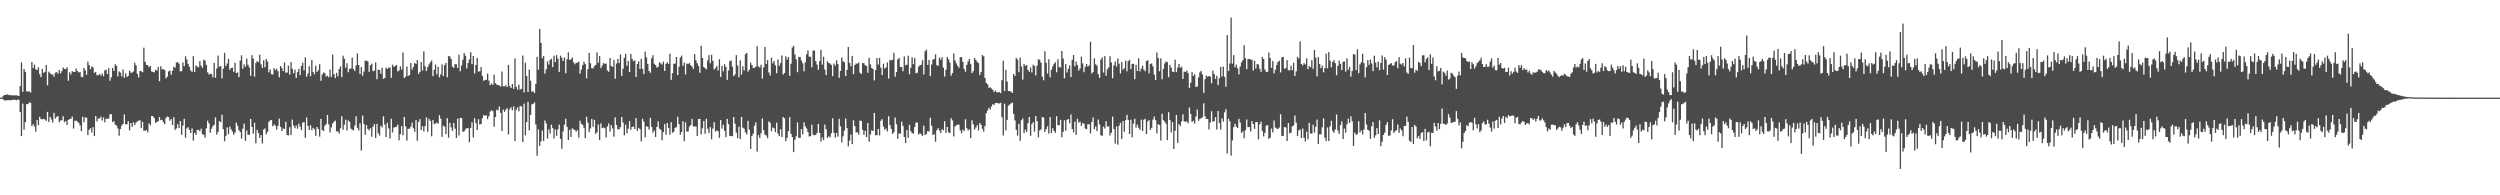 <?xml version="1.0" encoding="UTF-8"?>
<svg xmlns="http://www.w3.org/2000/svg" width="1920" height="150">
  <path d="M0 74.978h1v1.000H0zM1 74.994h1v1.000H1zM2 73.570h1v2.875H2zM3 72.911h1v4.208H3zM4 72.964h1v4.132H4zM5 72.395h1v4.633H5zM6 72.834h1v4.028H6zM7 73.138h1v3.951H7zM8 72.994h1v3.910H8zM9 73.292h1v3.508H9zM10 73.280h1v3.238H10zM11 73.237h1v3.415H11zM12 73.145h1v3.949H12zM13 73.420h1v3.004H13zM14 73.710h1v2.927H14zM15 66.152h1v19.929H15zM16 47.908h1v56.606H16zM17 70.497h1v9.093H17zM18 52.984h1v46.611H18zM19 55.216h1v38.597H19zM20 70.147h1v9.846H20zM21 70.256h1v9.725H21zM22 70.209h1v8.423H22zM23 71.076h1v7.869H23zM24 47.558h1v49.289H24zM25 52.173h1v43.160H25zM26 49.540h1v47.634H26zM27 53.162h1v47.992H27zM28 53.776h1v38.382H28zM29 51.694h1v44.452H29zM30 56.978h1v32.728H30zM31 59.236h1v32.320H31zM32 52.944h1v38.642H32zM33 55.899h1v35.371H33zM34 55.218h1v36.586H34zM35 49.933h1v42.903H35zM36 65.500h1v20.403H36zM37 55.043h1v38.650H37zM38 56.212h1v33.504H38zM39 57.151h1v34.604H39zM40 57.169h1v37.012H40zM41 58.935h1v27.739H41zM42 55.786h1v35.261H42zM43 55.422h1v34.466H43zM44 56.640h1v32.465H44zM45 53.767h1v40.099H45zM46 56.314h1v36.231H46zM47 54.673h1v37.708H47zM48 51.826h1v37.415H48zM49 52.924h1v40.990H49zM50 53.056h1v39.897H50zM51 51.643h1v44.236H51zM52 61.987h1v30.029H52zM53 55.436h1v36.077H53zM54 57.147h1v34.055H54zM55 54.630h1v34.877H55zM56 55.326h1v43.419H56zM57 55.175h1v37.673H57zM58 52.635h1v39.927H58zM59 54.641h1v38.820H59zM60 55.635h1v38.736H60zM61 55.299h1v40.995H61zM62 58.961h1v41.791H62zM63 59.289h1v30.350H63zM64 52.224h1v41.660H64zM65 54.002h1v36.149H65zM66 57.420h1v32.940H66zM67 47.329h1v56.460H67zM68 50.005h1v49.720H68zM69 53.095h1v45.365H69zM70 50.952h1v50.847H70zM71 51.798h1v45.864H71zM72 55.920h1v48.567H72zM73 55.232h1v33.890H73zM74 57.790h1v35.522H74zM75 57.680h1v33.269H75zM76 56.782h1v34.325H76zM77 58.040h1v31.536H77zM78 56.406h1v36.178H78zM79 58.578h1v31.656H79zM80 54.060h1v39.934H80zM81 53.545h1v37.774H81zM82 56.898h1v34.256H82zM83 52.315h1v38.747H83zM84 62.022h1v25.733H84zM85 59.341h1v28.380H85zM86 52.111h1v41.621H86zM87 54.532h1v38.496H87zM88 49.350h1v46.481H88zM89 50.496h1v45.908H89zM90 58.691h1v39.966H90zM91 54.851h1v49.319H91zM92 55.701h1v43.445H92zM93 58.631h1v37.845H93zM94 53.361h1v41.875H94zM95 59.689h1v28.234H95zM96 56.321h1v39.040H96zM97 59.085h1v36.461H97zM98 58.197h1v34.955H98zM99 54.199h1v45.997H99zM100 55.829h1v38.673H100zM101 55.681h1v41.774H101zM102 54.843h1v39.046H102zM103 48.179h1v47.923H103zM104 50.200h1v43.936H104zM105 56.696h1v36.526H105zM106 59.516h1v33.212H106zM107 54.442h1v37.852H107zM108 54.710h1v43.749H108zM109 55.437h1v38.177H109zM110 36.613h1v63.716H110zM111 47.481h1v52.939H111zM112 49.862h1v49.973H112zM113 50.145h1v51.477H113zM114 51.599h1v43.141H114zM115 50.678h1v45.567H115zM116 54.811h1v34.252H116zM117 55.270h1v34.026H117zM118 55.616h1v35.112H118zM119 53.585h1v40.671H119zM120 54.190h1v39.593H120zM121 51.362h1v41.638H121zM122 62.376h1v27.407H122zM123 50.909h1v41.357H123zM124 53.242h1v38.797H124zM125 53.137h1v40.719H125zM126 53.863h1v41.545H126zM127 60.159h1v30.353H127zM128 58.825h1v30.675H128zM129 54.816h1v35.140H129zM130 54.239h1v38.504H130zM131 57.436h1v33.994H131zM132 54.341h1v41.785H132zM133 51.176h1v38.848H133zM134 51.995h1v47.752H134zM135 48.012h1v50.578H135zM136 47.700h1v47.695H136zM137 48.906h1v49.491H137zM138 54.852h1v38.133H138zM139 54.642h1v48.888H139zM140 47.977h1v48.436H140zM141 50.765h1v40.539H141zM142 43.219h1v62.582H142zM143 45.705h1v52.887H143zM144 49.056h1v48.608H144zM145 51.338h1v48.439H145zM146 54.114h1v48.015H146zM147 55.212h1v43.407H147zM148 43.035h1v64.978H148zM149 55.224h1v46.788H149zM150 50.211h1v53.444H150zM151 51.183h1v48.643H151zM152 51.702h1v48.018H152zM153 46.906h1v53.957H153zM154 50.414h1v48.400H154zM155 52.083h1v51.073H155zM156 45.821h1v57.649H156zM157 46.562h1v59.165H157zM158 49.881h1v48.744H158zM159 55.549h1v37.144H159zM160 57.240h1v37.499H160zM161 56.610h1v45.381H161zM162 56.970h1v41.903H162zM163 59.413h1v37.457H163zM164 48.339h1v47.512H164zM165 59.693h1v30.545H165zM166 52.588h1v50.763H166zM167 42.680h1v58.645H167zM168 51.282h1v41.770H168zM169 50.699h1v43.185H169zM170 60.176h1v27.969H170zM171 52.732h1v46.446H171zM172 40.550h1v67.871H172zM173 50.769h1v53.564H173zM174 48.806h1v49.086H174zM175 45.172h1v57.956H175zM176 53.558h1v43.678H176zM177 52.202h1v47.072H177zM178 51.920h1v49.110H178zM179 55.128h1v48.273H179zM180 48.208h1v53.681H180zM181 56.046h1v38.187H181zM182 55.579h1v40.962H182zM183 59.213h1v40.827H183zM184 46.533h1v54.807H184zM185 42.512h1v63.901H185zM186 52.783h1v46.013H186zM187 49.471h1v45.414H187zM188 51.244h1v56.859H188zM189 45.017h1v55.229H189zM190 49.771h1v53.736H190zM191 51.833h1v51.699H191zM192 58.211h1v33.126H192zM193 42.325h1v55.167H193zM194 44.983h1v57.679H194zM195 58.937h1v35.355H195zM196 48.390h1v61.684H196zM197 46.905h1v52.831H197zM198 47.760h1v54.400H198zM199 41.985h1v63.954H199zM200 49.398h1v54.277H200zM201 52.179h1v57.941H201zM202 46.284h1v53.256H202zM203 51.679h1v46.928H203zM204 45.356h1v57.803H204zM205 47.264h1v53.969H205zM206 55.622h1v37.930H206zM207 53.404h1v39.105H207zM208 56.915h1v35.183H208zM209 57.259h1v39.697H209zM210 52.288h1v43.353H210zM211 53.897h1v42.653H211zM212 52.826h1v46.756H212zM213 54.711h1v41.898H213zM214 59.405h1v31.747H214zM215 50.728h1v46.650H215zM216 52.334h1v48.333H216zM217 54.617h1v43.968H217zM218 47.929h1v51.135H218zM219 55.833h1v37.648H219zM220 55.701h1v47.919H220zM221 50.394h1v53.611H221zM222 57.280h1v40.423H222zM223 47.621h1v56.048H223zM224 52.774h1v39.076H224zM225 56.192h1v40.190H225zM226 53.439h1v45.088H226zM227 59.837h1v36.629H227zM228 55.401h1v43.435H228zM229 52.873h1v42.123H229zM230 57.714h1v39.534H230zM231 50.592h1v49.363H231zM232 48.175h1v45.911H232zM233 54.068h1v39.856H233zM234 43.994h1v61.823H234zM235 58.929h1v31.396H235zM236 56.581h1v40.084H236zM237 50.849h1v49.002H237zM238 58.510h1v37.686H238zM239 46.107h1v53.951H239zM240 55.357h1v42.845H240zM241 57.070h1v42.190H241zM242 50.432h1v53.977H242zM243 55.281h1v42.236H243zM244 53.934h1v45.257H244zM245 49.284h1v55.692H245zM246 61.998h1v29.355H246zM247 57.182h1v42.659H247zM248 55.635h1v45.008H248zM249 56.181h1v40.380H249zM250 58.733h1v36.612H250zM251 58.100h1v30.210H251zM252 59.394h1v36.218H252zM253 53.433h1v48.263H253zM254 58.974h1v38.874H254zM255 41.923h1v52.910H255zM256 56.933h1v36.604H256zM257 59.960h1v32.684H257zM258 55.935h1v44.918H258zM259 58.555h1v42.519H259zM260 52.997h1v49.615H260zM261 51.018h1v47.459H261zM262 59.207h1v30.085H262zM263 42.749h1v56.894H263zM264 45.123h1v50.694H264zM265 52.069h1v39.829H265zM266 48.573h1v51.668H266zM267 55.465h1v37.027H267zM268 52.998h1v40.489H268zM269 52.596h1v46.235H269zM270 44.205h1v55.433H270zM271 53.007h1v47.151H271zM272 54.586h1v41.758H272zM273 50.266h1v39.003H273zM274 41.060h1v57.147H274zM275 49.933h1v50.267H275zM276 56.862h1v37.838H276zM277 51.508h1v64.096H277zM278 58.170h1v30.482H278zM279 54.942h1v40.189H279zM280 46.599h1v56.946H280zM281 46.626h1v49.466H281zM282 47.091h1v51.896H282zM283 55.197h1v44.902H283zM284 50.139h1v48.298H284zM285 48.878h1v56.134H285zM286 54.698h1v42.613H286zM287 54.238h1v41.085H287zM288 47.977h1v57.941H288zM289 60.863h1v34.243H289zM290 53.445h1v48.957H290zM291 53.759h1v50.353H291zM292 56.679h1v39.885H292zM293 52.078h1v45.828H293zM294 60.527h1v28.812H294zM295 59.853h1v35.786H295zM296 51.914h1v53.323H296zM297 53.002h1v41.328H297zM298 52.006h1v46.615H298zM299 51.917h1v54.530H299zM300 59.755h1v31.435H300zM301 49.655h1v52.029H301zM302 51.431h1v46.583H302zM303 50.700h1v46.984H303zM304 49.916h1v47.383H304zM305 54.816h1v40.898H305zM306 54.026h1v53.749H306zM307 50.941h1v52.115H307zM308 53.402h1v43.435H308zM309 40.363h1v63.486H309zM310 59.842h1v30.038H310zM311 58.948h1v38.106H311zM312 51.161h1v56.837H312zM313 58.373h1v40.513H313zM314 57.614h1v41.280H314zM315 48.434h1v48.908H315zM316 53.375h1v40.801H316zM317 51.391h1v47.140H317zM318 48.354h1v52.812H318zM319 49.156h1v43.037H319zM320 46.137h1v62.007H320zM321 56.801h1v36.912H321zM322 55.247h1v36.263H322zM323 47.604h1v52.251H323zM324 54.175h1v42.778H324zM325 39.434h1v61.507H325zM326 50.882h1v45.930H326zM327 54.576h1v35.598H327zM328 51.549h1v49.637H328zM329 49.478h1v41.743H329zM330 47.841h1v45.041H330zM331 46.527h1v58.201H331zM332 58.485h1v33.738H332zM333 53.586h1v41.752H333zM334 49.587h1v45.351H334zM335 57.085h1v36.993H335zM336 51.300h1v43.703H336zM337 59.387h1v29.031H337zM338 57.090h1v34.118H338zM339 49.383h1v55.719H339zM340 58.317h1v38.172H340zM341 49.953h1v47.326H341zM342 48.320h1v54.640H342zM343 59.387h1v31.345H343zM344 43.153h1v62.629H344zM345 43.324h1v51.047H345zM346 45.341h1v52.488H346zM347 51.119h1v49.436H347zM348 52.151h1v42.208H348zM349 49.223h1v49.580H349zM350 49.450h1v56.537H350zM351 52.188h1v39.012H351zM352 41.936h1v62.118H352zM353 54.701h1v35.809H353zM354 50.298h1v40.391H354zM355 45.853h1v55.433H355zM356 40.767h1v60.064H356zM357 42.823h1v56.431H357zM358 52.604h1v45.798H358zM359 48.323h1v50.146H359zM360 45.581h1v63.665H360zM361 40.036h1v58.218H361zM362 49.246h1v44.635H362zM363 43.022h1v62.479H363zM364 56.385h1v34.414H364zM365 49.934h1v44.609H365zM366 44.432h1v55.362H366zM367 55.070h1v36.464H367zM368 54.608h1v40.988H368zM369 51.566h1v43.663H369zM370 58.423h1v32.357H370zM371 62.072h1v26.313H371zM372 61.361h1v27.595H372zM373 61.322h1v27.198H373zM374 56.486h1v35.077H374zM375 61.927h1v27.375H375zM376 65.407h1v20.317H376zM377 64.101h1v20.555H377zM378 65.204h1v20.272H378zM379 57.329h1v40.004H379zM380 63.952h1v25.884H380zM381 64.916h1v19.340H381zM382 65.377h1v19.515H382zM383 65.576h1v16.222H383zM384 66.432h1v20.266H384zM385 54.958h1v45.581H385zM386 66.207h1v17.895H386zM387 66.308h1v19.604H387zM388 65.311h1v18.977H388zM389 66.884h1v16.189H389zM390 49.891h1v53.382H390zM391 66.129h1v17.880H391zM392 67.625h1v14.771H392zM393 64.493h1v20.173H393zM394 68.269h1v13.385H394zM395 44.874h1v63.516H395zM396 66.712h1v17.587H396zM397 68.794h1v13.654H397zM398 64.963h1v20.531H398zM399 68.737h1v12.638H399zM400 68.208h1v13.481H400zM401 42.673h1v66.411H401zM402 71.062h1v8.557H402zM403 48.139h1v55.800H403zM404 58.339h1v35.444H404zM405 70.717h1v7.525H405zM406 53.416h1v46.753H406zM407 62.074h1v26.178H407zM408 70.379h1v9.782H408zM409 70.133h1v9.640H409zM410 71.329h1v7.249H410zM411 64.476h1v31.104H411zM412 43.621h1v76.035H412zM413 53.483h1v45.957H413zM414 22.254h1v89.795H414zM415 32.989h1v75.531H415zM416 44.727h1v55.575H416zM417 43.011h1v65.178H417zM418 56.529h1v36.015H418zM419 53.254h1v41.505H419zM420 47.035h1v59.333H420zM421 49.559h1v49.809H421zM422 45.925h1v56.706H422zM423 45.124h1v50.601H423zM424 51.505h1v46.873H424zM425 42.822h1v63.499H425zM426 47.620h1v51.862H426zM427 42.315h1v61.967H427zM428 45.037h1v54.347H428zM429 55.243h1v40.429H429zM430 42.686h1v63.896H430zM431 44.324h1v70.007H431zM432 46.812h1v54.078H432zM433 44.114h1v51.630H433zM434 56.240h1v34.954H434zM435 45.441h1v51.968H435zM436 40.189h1v67.390H436zM437 46.028h1v53.677H437zM438 45.579h1v59.695H438zM439 44.195h1v54.298H439zM440 47.843h1v51.506H440zM441 49.380h1v50.489H441zM442 48.223h1v52.884H442zM443 48.198h1v51.816H443zM444 47.326h1v58.330H444zM445 56.563h1v36.045H445zM446 53.352h1v41.783H446zM447 50.024h1v45.807H447zM448 47.435h1v50.738H448zM449 49.055h1v57.086H449zM450 60.160h1v29.524H450zM451 53.153h1v40.985H451zM452 40.609h1v60.859H452zM453 48.580h1v50.036H453zM454 52.415h1v38.933H454zM455 52.541h1v44.867H455zM456 50.800h1v41.263H456zM457 49.891h1v52.979H457zM458 40.208h1v61.396H458zM459 48.168h1v47.423H459zM460 43.062h1v64.469H460zM461 52.260h1v42.505H461zM462 50.380h1v47.988H462zM463 48.445h1v49.512H463zM464 49.011h1v49.498H464zM465 48.885h1v56.708H465zM466 54.113h1v43.016H466zM467 55.141h1v39.656H467zM468 44.566h1v56.504H468zM469 50.608h1v45.518H469zM470 51.412h1v47.294H470zM471 45.991h1v58.990H471zM472 60.477h1v29.697H472zM473 48.779h1v47.154H473zM474 45.238h1v54.034H474zM475 48.507h1v50.786H475zM476 41.851h1v55.698H476zM477 58.266h1v31.568H477zM478 52.770h1v41.331H478zM479 44.316h1v59.654H479zM480 41.341h1v54.344H480zM481 50.488h1v51.801H481zM482 46.770h1v52.103H482zM483 55.308h1v37.656H483zM484 41.373h1v58.269H484zM485 45.228h1v52.269H485zM486 47.108h1v50.031H486zM487 46.270h1v52.846H487zM488 59.192h1v31.473H488zM489 49.097h1v51.396H489zM490 47.096h1v51.106H490zM491 52.946h1v46.275H491zM492 45.186h1v63.478H492zM493 52.852h1v38.334H493zM494 56.932h1v36.518H494zM495 39.668h1v65.837H495zM496 44.145h1v52.829H496zM497 49.116h1v48.258H497zM498 54.516h1v44.955H498zM499 55.929h1v34.603H499zM500 44.677h1v52.804H500zM501 42.388h1v59.470H501zM502 48.964h1v51.355H502zM503 49.998h1v55.231H503zM504 51.956h1v45.512H504zM505 51.252h1v41.987H505zM506 47.878h1v50.921H506zM507 48.664h1v51.062H507zM508 49.538h1v58.172H508zM509 47.249h1v54.195H509zM510 54.543h1v40.759H510zM511 49.053h1v54.379H511zM512 47.835h1v46.686H512zM513 49.056h1v49.212H513zM514 41.283h1v62.251H514zM515 61.310h1v32.595H515zM516 56.195h1v45.790H516zM517 48.953h1v52.161H517zM518 48.826h1v49.372H518zM519 43.759h1v53.810H519zM520 57.624h1v32.108H520zM521 51.310h1v44.098H521zM522 44.134h1v59.271H522zM523 42.651h1v58.797H523zM524 50.558h1v42.596H524zM525 48.140h1v60.307H525zM526 57.167h1v36.847H526zM527 48.800h1v52.265H527zM528 49.246h1v51.715H528zM529 48.400h1v48.842H529zM530 50.100h1v45.891H530zM531 51.083h1v40.218H531zM532 52.962h1v44.041H532zM533 41.536h1v55.651H533zM534 46.308h1v50.840H534zM535 48.589h1v55.855H535zM536 50.706h1v40.725H536zM537 55.858h1v35.414H537zM538 35.185h1v68.045H538zM539 44.560h1v54.024H539zM540 51.474h1v41.557H540zM541 52.327h1v50.357H541zM542 53.296h1v37.956H542zM543 46.339h1v52.525H543zM544 42.355h1v59.847H544zM545 48.608h1v48.970H545zM546 42.030h1v64.977H546zM547 46.691h1v52.087H547zM548 53.333h1v40.511H548zM549 52.317h1v48.677H549zM550 50.613h1v49.544H550zM551 54.157h1v46.682H551zM552 45.585h1v60.298H552zM553 59.111h1v33.105H553zM554 50.547h1v48.228H554zM555 54.780h1v41.053H555zM556 49.324h1v51.158H556zM557 51.389h1v53.989H557zM558 61.325h1v29.943H558zM559 54.120h1v41.216H559zM560 47.000h1v57.330H560zM561 46.434h1v58.007H561zM562 51.133h1v53.504H562zM563 58.438h1v31.485H563zM564 57.076h1v37.895H564zM565 42.349h1v59.539H565zM566 50.267h1v55.826H566zM567 59.345h1v37.938H567zM568 46.377h1v60.447H568zM569 57.193h1v32.650H569zM570 50.913h1v47.135H570zM571 54.036h1v44.787H571zM572 41.635h1v59.934H572zM573 40.598h1v62.627H573zM574 55.029h1v37.820H574zM575 53.502h1v46.108H575zM576 48.125h1v66.252H576zM577 49.968h1v54.488H577zM578 52.187h1v50.462H578zM579 52.154h1v44.340H579zM580 51.071h1v42.911H580zM581 35.538h1v80.902H581zM582 50.918h1v52.887H582zM583 51.837h1v54.081H583zM584 49.729h1v52.632H584zM585 60.378h1v30.586H585zM586 51.769h1v48.196H586zM587 36.059h1v67.342H587zM588 49.191h1v54.838H588zM589 46.228h1v59.903H589zM590 55.599h1v37.637H590zM591 57.953h1v36.370H591zM592 44.250h1v56.557H592zM593 48.659h1v49.215H593zM594 46.860h1v51.607H594zM595 50.192h1v51.219H595zM596 56.225h1v37.965H596zM597 45.629h1v56.927H597zM598 50.603h1v53.884H598zM599 48.476h1v50.747H599zM600 42.574h1v62.652H600zM601 57.242h1v32.656H601zM602 56.042h1v34.787H602zM603 43.249h1v65.157H603zM604 45.706h1v60.142H604zM605 43.830h1v57.024H605zM606 58.266h1v31.702H606zM607 48.925h1v53.854H607zM608 36.437h1v68.904H608zM609 35.116h1v81.712H609zM610 41.869h1v65.426H610zM611 45.605h1v59.112H611zM612 55.468h1v38.524H612zM613 43.748h1v62.086H613zM614 43.796h1v62.191H614zM615 46.440h1v52.622H615zM616 48.625h1v54.650H616zM617 54.777h1v39.149H617zM618 47.846h1v49.248H618zM619 41.658h1v56.979H619zM620 38.727h1v62.659H620zM621 43.570h1v61.220H621zM622 43.504h1v61.090H622zM623 51.771h1v43.917H623zM624 38.772h1v64.694H624zM625 38.925h1v65.039H625zM626 46.933h1v56.708H626zM627 49.535h1v52.601H627zM628 53.496h1v41.690H628zM629 46.938h1v55.081H629zM630 38.243h1v70.397H630zM631 49.647h1v55.948H631zM632 43.510h1v64.088H632zM633 53.458h1v42.229H633zM634 57.653h1v41.608H634zM635 47.038h1v58.916H635zM636 48.381h1v56.305H636zM637 48.853h1v56.629H637zM638 49.873h1v52.474H638zM639 58.462h1v32.370H639zM640 48.788h1v53.168H640zM641 50.395h1v55.213H641zM642 46.212h1v55.986H642zM643 49.128h1v55.823H643zM644 59.741h1v31.555H644zM645 54.414h1v42.613H645zM646 44.116h1v65.334H646zM647 47.088h1v57.590H647zM648 47.882h1v52.405H648zM649 58.423h1v32.595H649zM650 53.685h1v44.735H650zM651 36.051h1v76.312H651zM652 48.267h1v59.705H652zM653 50.882h1v52.455H653zM654 42.883h1v67.756H654zM655 56.929h1v35.470H655zM656 49.962h1v46.848H656zM657 48.783h1v52.893H657zM658 48.921h1v52.718H658zM659 48.039h1v55.397H659zM660 55.804h1v36.793H660zM661 56.825h1v36.030H661zM662 48.433h1v51.281H662zM663 48.652h1v54.993H663zM664 50.137h1v50.383H664zM665 50.659h1v54.676H665zM666 55.844h1v38.624H666zM667 44.377h1v64.483H667zM668 49.447h1v53.760H668zM669 52.164h1v47.942H669zM670 53.022h1v47.662H670zM671 61.748h1v24.978H671zM672 53.759h1v50.187H672zM673 44.597h1v59.175H673zM674 49.606h1v49.431H674zM675 44.420h1v59.585H675zM676 51.949h1v40.848H676zM677 57.665h1v33.808H677zM678 48.896h1v48.285H678zM679 52.632h1v47.079H679zM680 51.797h1v46.973H680zM681 47.985h1v52.984H681zM682 60.371h1v28.852H682zM683 46.032h1v49.973H683zM684 46.415h1v52.521H684zM685 45.868h1v56.983H685zM686 40.487h1v61.102H686zM687 58.872h1v31.402H687zM688 55.297h1v40.112H688zM689 45.631h1v61.084H689zM690 44.469h1v57.955H690zM691 51.526h1v51.210H691zM692 51.465h1v41.984H692zM693 54.704h1v41.937H693zM694 43.263h1v61.931H694zM695 50.196h1v59.710H695zM696 49.682h1v50.276H696zM697 42.770h1v63.137H697zM698 57.060h1v38.778H698zM699 52.013h1v48.748H699zM700 43.975h1v58.278H700zM701 49.259h1v53.370H701zM702 44.618h1v52.860H702zM703 56.272h1v37.899H703zM704 55.883h1v38.287H704zM705 51.206h1v52.044H705zM706 50.160h1v52.199H706zM707 49.759h1v53.387H707zM708 46.209h1v58.301H708zM709 57.176h1v39.345H709zM710 39.384h1v64.302H710zM711 38.110h1v64.815H711zM712 49.876h1v50.824H712zM713 46.036h1v54.991H713zM714 58.468h1v31.933H714zM715 49.604h1v46.952H715zM716 45.730h1v58.023H716zM717 45.370h1v57.661H717zM718 41.712h1v67.142H718zM719 50.058h1v49.960H719zM720 50.611h1v47.807H720zM721 44.171h1v56.084H721zM722 45.811h1v56.379H722zM723 43.915h1v55.294H723zM724 51.901h1v48.197H724zM725 58.843h1v34.229H725zM726 53.541h1v48.451H726zM727 43.689h1v53.818H727zM728 45.501h1v56.197H728zM729 48.046h1v54.126H729zM730 58.121h1v32.634H730zM731 56.138h1v36.401H731zM732 40.990h1v63.807H732zM733 46.452h1v50.696H733zM734 48.648h1v47.532H734zM735 50.595h1v45.021H735zM736 52.125h1v43.636H736zM737 43.939h1v56.226H737zM738 43.868h1v58.466H738zM739 47.445h1v52.117H739zM740 52.938h1v47.770H740zM741 55.074h1v36.505H741zM742 49.830h1v48.586H742zM743 47.193h1v53.020H743zM744 45.297h1v54.046H744zM745 49.061h1v57.035H745zM746 56.111h1v36.297H746zM747 54.661h1v40.793H747zM748 44.613h1v54.936H748zM749 46.014h1v51.915H749zM750 47.505h1v48.648H750zM751 48.471h1v51.703H751zM752 57.545h1v36.912H752zM753 55.344h1v40.468H753zM754 42.292h1v56.646H754zM755 43.245h1v57.748H755zM756 59.855h1v36.993H756zM757 63.690h1v23.214H757zM758 64.788h1v19.980H758zM759 67.407h1v15.406H759zM760 67.055h1v17.046H760zM761 67.960h1v13.824H761zM762 69.015h1v10.948H762zM763 70.695h1v9.906H763zM764 69.525h1v9.560H764zM765 70.822h1v8.184H765zM766 70.988h1v8.297H766zM767 70.687h1v8.761H767zM768 71.575h1v7.421H768zM769 61.585h1v28.429H769zM770 46.703h1v57.400H770zM771 69.934h1v9.743H771zM772 53.670h1v46.440H772zM773 62.633h1v29.413H773zM774 69.952h1v11.183H774zM775 70.004h1v10.214H775zM776 70.328h1v9.153H776zM777 71.346h1v7.474H777zM778 56.839h1v30.662H778zM779 58.384h1v34.083H779zM780 44.484h1v55.210H780zM781 45.762h1v58.400H781zM782 55.445h1v39.750H782zM783 44.200h1v63.985H783zM784 50.977h1v41.410H784zM785 61.114h1v29.891H785zM786 49.114h1v53.182H786zM787 50.699h1v48.877H787zM788 49.907h1v51.431H788zM789 53.680h1v40.990H789zM790 55.152h1v34.714H790zM791 51.777h1v52.525H791zM792 55.635h1v39.716H792zM793 49.691h1v44.069H793zM794 50.714h1v50.356H794zM795 57.950h1v31.214H795zM796 50.345h1v42.756H796zM797 45.528h1v59.920H797zM798 45.885h1v54.385H798zM799 48.154h1v51.191H799zM800 58.942h1v30.959H800zM801 61.657h1v28.648H801zM802 39.269h1v62.083H802zM803 48.215h1v51.007H803zM804 56.585h1v40.448H804zM805 45.499h1v57.089H805zM806 59.329h1v30.560H806zM807 53.603h1v48.662H807zM808 51.011h1v47.501H808zM809 49.034h1v51.522H809zM810 47.853h1v54.211H810zM811 55.482h1v33.782H811zM812 45.517h1v50.590H812zM813 51.480h1v44.727H813zM814 51.849h1v40.136H814zM815 39.185h1v66.246H815zM816 44.935h1v56.278H816zM817 60.164h1v32.222H817zM818 49.154h1v51.139H818zM819 55.662h1v36.374H819zM820 52.845h1v38.567H820zM821 50.155h1v44.518H821zM822 59.279h1v28.653H822zM823 45.879h1v53.220H823zM824 42.257h1v59.356H824zM825 50.965h1v42.469H825zM826 47.220h1v56.327H826zM827 50.034h1v41.220H827zM828 54.238h1v39.956H828zM829 52.511h1v40.923H829zM830 43.480h1v53.248H830zM831 48.644h1v46.027H831zM832 55.457h1v39.476H832zM833 51.296h1v47.420H833zM834 49.197h1v50.075H834zM835 51.150h1v44.317H835zM836 50.247h1v45.245H836zM837 32.108h1v70.349H837zM838 56.494h1v37.253H838zM839 55.234h1v34.991H839zM840 44.821h1v54.423H840zM841 49.424h1v47.716H841zM842 50.377h1v50.347H842zM843 56.975h1v34.850H843zM844 59.852h1v35.673H844zM845 45.726h1v58.139H845zM846 44.064h1v60.254H846zM847 55.744h1v41.483H847zM848 43.106h1v55.600H848zM849 58.139h1v34.994H849zM850 53.162h1v44.062H850zM851 51.738h1v45.254H851zM852 43.193h1v60.862H852zM853 47.914h1v54.061H853zM854 60.057h1v29.481H854zM855 50.163h1v48.884H855zM856 47.222h1v63.066H856zM857 51.069h1v46.078H857zM858 44.956h1v66.095H858zM859 48.913h1v47.662H859zM860 56.444h1v37.932H860zM861 47.650h1v59.179H861zM862 53.552h1v39.492H862zM863 52.342h1v48.783H863zM864 46.527h1v45.850H864zM865 54.759h1v33.458H865zM866 47.022h1v45.079H866zM867 45.945h1v56.969H867zM868 53.054h1v38.935H868zM869 49.037h1v56.426H869zM870 49.024h1v45.940H870zM871 60.848h1v30.371H871zM872 49.774h1v48.331H872zM873 54.538h1v41.176H873zM874 44.800h1v53.331H874zM875 54.767h1v45.026H875zM876 52.655h1v39.195H876zM877 50.367h1v50.291H877zM878 53.504h1v38.502H878zM879 54.739h1v36.428H879zM880 46.845h1v56.186H880zM881 46.231h1v47.072H881zM882 56.294h1v35.956H882zM883 49.223h1v50.633H883zM884 48.714h1v49.489H884zM885 50.961h1v40.891H885zM886 57.257h1v32.260H886zM887 61.485h1v30.805H887zM888 40.218h1v62.248H888zM889 44.497h1v50.843H889zM890 54.798h1v41.273H890zM891 44.797h1v63.115H891zM892 60.880h1v26.455H892zM893 52.885h1v39.354H893zM894 48.691h1v44.808H894zM895 47.149h1v47.944H895zM896 47.739h1v59.892H896zM897 59.267h1v26.853H897zM898 49.810h1v42.369H898zM899 52.039h1v49.646H899zM900 55.062h1v38.742H900zM901 55.364h1v59.092H901zM902 45.825h1v54.591H902zM903 55.418h1v32.874H903zM904 51.850h1v57.853H904zM905 49.226h1v46.076H905zM906 52.033h1v44.786H906zM907 51.273h1v41.929H907zM908 60.621h1v27.211H908zM909 55.020h1v38.161H909zM910 55.213h1v38.407H910zM911 54.208h1v38.931H911zM912 56.231h1v38.479H912zM913 67.505h1v15.059H913zM914 63.607h1v23.949H914zM915 55.341h1v38.330H915zM916 58.362h1v34.437H916zM917 56.931h1v37.987H917zM918 66.839h1v22.641H918zM919 66.372h1v17.782H919zM920 59.459h1v33.349H920zM921 55.609h1v35.719H921zM922 54.421h1v36.391H922zM923 57.187h1v32.926H923zM924 71.306h1v8.064H924zM925 60.833h1v28.511H925zM926 58.026h1v33.415H926zM927 58.915h1v32.388H927zM928 58.302h1v41.156H928zM929 58.825h1v35.343H929zM930 64.003h1v21.434H930zM931 54.274h1v39.209H931zM932 56.905h1v36.252H932zM933 60.689h1v29.290H933zM934 58.164h1v41.299H934zM935 65.375h1v19.857H935zM936 59.991h1v34.487H936zM937 51.414h1v48.133H937zM938 58.799h1v32.099H938zM939 51.189h1v42.161H939zM940 58.970h1v27.338H940zM941 66.622h1v17.231H941zM942 26.921h1v91.010H942zM943 54.567h1v36.614H943zM944 48.781h1v44.404H944zM945 13.467h1v106.088H945zM946 48.922h1v58.921H946zM947 42.335h1v55.298H947zM948 51.623h1v43.428H948zM949 49.688h1v47.572H949zM950 52.542h1v45.800H950zM951 57.199h1v34.035H951zM952 51.061h1v43.071H952zM953 47.874h1v54.190H953zM954 46.211h1v54.672H954zM955 34.779h1v71.337H955zM956 44.707h1v55.280H956zM957 53.180h1v38.590H957zM958 45.391h1v52.283H958zM959 45.269h1v52.241H959zM960 45.658h1v55.384H960zM961 45.929h1v47.117H961zM962 54.143h1v41.091H962zM963 46.665h1v52.316H963zM964 52.632h1v41.053H964zM965 49.220h1v44.538H965zM966 49.550h1v57.421H966zM967 52.815h1v42.605H967zM968 55.189h1v38.259H968zM969 43.714h1v56.984H969zM970 45.333h1v59.461H970zM971 53.428h1v48.588H971zM972 55.183h1v41.331H972zM973 55.127h1v40.947H973zM974 40.361h1v66.299H974zM975 44.547h1v61.192H975zM976 52.142h1v46.584H976zM977 46.944h1v54.779H977zM978 56.368h1v36.197H978zM979 53.509h1v44.464H979zM980 49.973h1v48.745H980zM981 47.592h1v51.404H981zM982 46.606h1v51.339H982zM983 55.603h1v32.130H983zM984 44.048h1v60.290H984zM985 43.676h1v60.704H985zM986 52.794h1v44.803H986zM987 52.319h1v45.569H987zM988 46.254h1v62.042H988zM989 53.849h1v40.629H989zM990 54.025h1v48.398H990zM991 50.451h1v51.481H991zM992 53.917h1v43.133H992zM993 48.155h1v48.215H993zM994 58.384h1v30.319H994zM995 54.764h1v39.444H995zM996 43.717h1v60.693H996zM997 44.992h1v55.217H997zM998 31.771h1v67.540H998zM999 49.137h1v56.774H999zM1000 50.273h1v48.454H1000zM1001 48.486h1v57.272H1001zM1002 49.513h1v59.119H1002zM1003 44.852h1v56.324H1003zM1004 53.082h1v53.836H1004zM1005 50.716h1v43.634H1005zM1006 51.608h1v50.887H1006zM1007 46.145h1v56.493H1007zM1008 52.866h1v42.889H1008zM1009 38.341h1v63.488H1009zM1010 44.292h1v53.070H1010zM1011 58.631h1v33.204H1011zM1012 43.821h1v66.779H1012zM1013 49.103h1v54.081H1013zM1014 52.385h1v50.777H1014zM1015 50.314h1v47.427H1015zM1016 55.526h1v35.333H1016zM1017 52.263h1v53.482H1017zM1018 41.154h1v67.191H1018zM1019 52.452h1v45.406H1019zM1020 40.060h1v68.236H1020zM1021 46.580h1v50.468H1021zM1022 51.740h1v41.048H1022zM1023 47.594h1v52.899H1023zM1024 46.110h1v55.883H1024zM1025 48.513h1v50.939H1025zM1026 57.682h1v30.292H1026zM1027 50.569h1v49.704H1027zM1028 46.525h1v56.287H1028zM1029 49.065h1v46.984H1029zM1030 53.829h1v39.446H1030zM1031 47.406h1v59.378H1031zM1032 47.201h1v51.520H1032zM1033 54.968h1v46.943H1033zM1034 44.757h1v50.609H1034zM1035 53.549h1v37.590H1035zM1036 51.368h1v43.042H1036zM1037 58.903h1v30.431H1037zM1038 54.412h1v38.761H1038zM1039 41.562h1v70.522H1039zM1040 41.884h1v60.025H1040zM1041 53.776h1v49.908H1041zM1042 37.886h1v64.920H1042zM1043 56.159h1v36.994H1043zM1044 49.427h1v52.255H1044zM1045 47.797h1v52.358H1045zM1046 41.245h1v62.088H1046zM1047 48.503h1v51.049H1047zM1048 59.440h1v27.333H1048zM1049 51.558h1v44.095H1049zM1050 46.060h1v53.657H1050zM1051 49.770h1v50.579H1051zM1052 45.760h1v60.910H1052zM1053 48.721h1v48.273H1053zM1054 54.583h1v39.232H1054zM1055 42.758h1v63.070H1055zM1056 48.027h1v55.953H1056zM1057 51.749h1v46.628H1057zM1058 47.322h1v55.639H1058zM1059 53.921h1v38.521H1059zM1060 48.370h1v63.967H1060zM1061 42.572h1v66.263H1061zM1062 53.407h1v50.229H1062zM1063 43.829h1v57.992H1063zM1064 45.858h1v50.053H1064zM1065 57.546h1v36.246H1065zM1066 49.904h1v54.507H1066zM1067 49.066h1v54.865H1067zM1068 48.466h1v51.730H1068zM1069 50.210h1v41.323H1069zM1070 50.437h1v51.752H1070zM1071 47.858h1v52.864H1071zM1072 46.840h1v53.118H1072zM1073 52.411h1v43.179H1073zM1074 43.877h1v58.138H1074zM1075 48.961h1v49.774H1075zM1076 49.655h1v50.549H1076zM1077 48.381h1v56.262H1077zM1078 50.978h1v45.818H1078zM1079 44.775h1v51.898H1079zM1080 55.636h1v33.972H1080zM1081 56.687h1v36.855H1081zM1082 44.279h1v63.725H1082zM1083 52.286h1v56.780H1083zM1084 52.372h1v45.189H1084zM1085 34.607h1v76.099H1085zM1086 55.845h1v40.111H1086zM1087 53.563h1v43.713H1087zM1088 54.357h1v51.807H1088zM1089 47.570h1v56.824H1089zM1090 48.344h1v58.342H1090zM1091 50.790h1v51.526H1091zM1092 42.619h1v58.828H1092zM1093 42.379h1v66.011H1093zM1094 47.776h1v51.216H1094zM1095 45.100h1v62.745H1095zM1096 43.988h1v57.734H1096zM1097 53.724h1v47.486H1097zM1098 41.697h1v70.615H1098zM1099 49.007h1v52.992H1099zM1100 44.115h1v58.031H1100zM1101 58.747h1v35.610H1101zM1102 61.668h1v35.529H1102zM1103 50.841h1v49.583H1103zM1104 54.816h1v39.657H1104zM1105 54.326h1v44.851H1105zM1106 52.130h1v42.939H1106zM1107 64.834h1v18.499H1107zM1108 55.063h1v40.026H1108zM1109 55.937h1v39.247H1109zM1110 58.050h1v37.874H1110zM1111 54.205h1v40.602H1111zM1112 61.172h1v26.439H1112zM1113 60.274h1v30.039H1113zM1114 55.871h1v38.478H1114zM1115 56.568h1v37.666H1115zM1116 58.235h1v35.361H1116zM1117 59.329h1v34.179H1117zM1118 68.257h1v17.025H1118zM1119 58.099h1v33.127H1119zM1120 55.000h1v41.285H1120zM1121 57.878h1v36.146H1121zM1122 40.578h1v73.334H1122zM1123 44.152h1v64.764H1123zM1124 44.547h1v57.606H1124zM1125 44.722h1v55.932H1125zM1126 46.776h1v49.469H1126zM1127 47.660h1v49.332H1127zM1128 47.328h1v46.923H1128zM1129 53.068h1v40.665H1129zM1130 47.765h1v46.429H1130zM1131 49.362h1v50.735H1131zM1132 52.663h1v37.777H1132zM1133 50.872h1v44.575H1133zM1134 48.424h1v50.237H1134zM1135 47.435h1v47.909H1135zM1136 46.280h1v55.226H1136zM1137 44.326h1v55.877H1137zM1138 49.130h1v45.438H1138zM1139 51.437h1v41.821H1139zM1140 51.247h1v44.413H1140zM1141 49.237h1v46.195H1141zM1142 51.363h1v40.571H1142zM1143 51.111h1v43.889H1143zM1144 47.252h1v50.690H1144zM1145 44.804h1v56.313H1145zM1146 51.967h1v41.347H1146zM1147 50.334h1v48.450H1147zM1148 53.877h1v38.854H1148zM1149 54.007h1v38.084H1149zM1150 44.497h1v53.819H1150zM1151 49.661h1v40.034H1151zM1152 48.370h1v47.189H1152zM1153 52.213h1v38.849H1153zM1154 52.715h1v36.353H1154zM1155 52.020h1v42.373H1155zM1156 55.278h1v34.408H1156zM1157 55.182h1v35.711H1157zM1158 51.957h1v36.533H1158zM1159 57.889h1v31.400H1159zM1160 54.696h1v34.329H1160zM1161 56.548h1v32.087H1161zM1162 55.169h1v33.804H1162zM1163 52.002h1v42.728H1163zM1164 54.958h1v35.517H1164zM1165 55.963h1v33.780H1165zM1166 49.897h1v45.322H1166zM1167 52.039h1v43.452H1167zM1168 50.036h1v44.013H1168zM1169 53.792h1v39.094H1169zM1170 52.283h1v41.348H1170zM1171 53.556h1v42.413H1171zM1172 53.357h1v41.403H1172zM1173 55.581h1v38.945H1173zM1174 54.386h1v41.091H1174zM1175 56.443h1v34.259H1175zM1176 57.460h1v33.300H1176zM1177 55.612h1v36.481H1177zM1178 55.774h1v35.292H1178zM1179 55.771h1v37.656H1179zM1180 55.165h1v36.068H1180zM1181 53.395h1v35.688H1181zM1182 53.408h1v39.084H1182zM1183 53.852h1v38.633H1183zM1184 55.169h1v35.693H1184zM1185 56.237h1v36.202H1185zM1186 56.288h1v37.824H1186zM1187 53.814h1v43.808H1187zM1188 54.849h1v46.085H1188zM1189 54.103h1v44.656H1189zM1190 55.649h1v43.972H1190zM1191 57.355h1v38.418H1191zM1192 58.861h1v36.870H1192zM1193 54.426h1v41.570H1193zM1194 55.659h1v40.653H1194zM1195 56.704h1v43.113H1195zM1196 58.279h1v40.291H1196zM1197 59.307h1v38.045H1197zM1198 58.325h1v39.452H1198zM1199 57.789h1v42.630H1199zM1200 58.042h1v40.071H1200zM1201 56.642h1v38.841H1201zM1202 57.487h1v40.083H1202zM1203 58.503h1v36.051H1203zM1204 58.782h1v35.623H1204zM1205 59.130h1v37.454H1205zM1206 56.583h1v41.847H1206zM1207 55.522h1v41.888H1207zM1208 51.707h1v51.626H1208zM1209 49.176h1v55.191H1209zM1210 51.891h1v43.571H1210zM1211 51.052h1v42.866H1211zM1212 51.756h1v44.599H1212zM1213 49.001h1v50.658H1213zM1214 45.706h1v57.137H1214zM1215 44.598h1v51.419H1215zM1216 53.645h1v39.785H1216zM1217 48.810h1v47.733H1217zM1218 55.018h1v41.388H1218zM1219 46.810h1v53.182H1219zM1220 45.292h1v50.939H1220zM1221 52.371h1v39.125H1221zM1222 53.903h1v40.845H1222zM1223 56.416h1v34.664H1223zM1224 55.867h1v37.466H1224zM1225 49.057h1v55.935H1225zM1226 55.635h1v39.168H1226zM1227 54.550h1v37.553H1227zM1228 55.243h1v36.510H1228zM1229 51.980h1v41.471H1229zM1230 48.557h1v55.101H1230zM1231 54.551h1v39.206H1231zM1232 50.773h1v46.617H1232zM1233 51.707h1v43.963H1233zM1234 53.993h1v43.510H1234zM1235 54.703h1v41.279H1235zM1236 54.539h1v49.844H1236zM1237 49.551h1v44.610H1237zM1238 51.918h1v42.294H1238zM1239 53.989h1v36.615H1239zM1240 56.362h1v37.143H1240zM1241 53.795h1v41.898H1241zM1242 50.658h1v40.307H1242zM1243 52.758h1v38.748H1243zM1244 50.866h1v44.875H1244zM1245 55.158h1v38.885H1245zM1246 50.164h1v48.483H1246zM1247 54.684h1v38.864H1247zM1248 51.176h1v40.582H1248zM1249 55.338h1v34.904H1249zM1250 55.666h1v35.002H1250zM1251 56.120h1v36.020H1251zM1252 45.806h1v60.085H1252zM1253 50.669h1v53.500H1253zM1254 55.518h1v44.641H1254zM1255 55.952h1v42.179H1255zM1256 56.821h1v39.577H1256zM1257 48.649h1v50.819H1257zM1258 52.098h1v57.706H1258zM1259 56.809h1v38.608H1259zM1260 57.028h1v44.001H1260zM1261 57.835h1v41.823H1261zM1262 44.986h1v55.129H1262zM1263 58.980h1v34.471H1263zM1264 57.987h1v35.821H1264zM1265 54.043h1v47.299H1265zM1266 55.578h1v41.888H1266zM1267 58.532h1v35.410H1267zM1268 46.923h1v60.171H1268zM1269 53.153h1v42.934H1269zM1270 60.148h1v35.491H1270zM1271 60.226h1v32.480H1271zM1272 59.797h1v36.526H1272zM1273 55.927h1v34.625H1273zM1274 61.384h1v24.753H1274zM1275 68.006h1v14.004H1275zM1276 71.975h1v6.566H1276zM1277 72.611h1v5.436H1277zM1278 56.904h1v36.337H1278zM1279 59.984h1v30.201H1279zM1280 68.796h1v13.681H1280zM1281 70.724h1v8.690H1281zM1282 73.006h1v4.321H1282zM1283 73.065h1v3.099H1283zM1284 55.496h1v38.427H1284zM1285 67.173h1v16.231H1285zM1286 47.983h1v55.587H1286zM1287 49.658h1v46.015H1287zM1288 70.513h1v7.589H1288zM1289 53.699h1v46.625H1289zM1290 62.344h1v29.576H1290zM1291 70.400h1v9.737H1291zM1292 70.218h1v9.508H1292zM1293 71.496h1v7.341H1293zM1294 70.818h1v7.454H1294zM1295 56.351h1v38.503H1295zM1296 51.668h1v40.953H1296zM1297 43.033h1v60.595H1297zM1298 45.554h1v60.849H1298zM1299 45.669h1v49.182H1299zM1300 37.859h1v70.543H1300zM1301 46.620h1v48.133H1301zM1302 49.953h1v49.565H1302zM1303 38.368h1v61.943H1303zM1304 45.830h1v53.050H1304zM1305 46.005h1v57.865H1305zM1306 52.571h1v42.597H1306zM1307 50.117h1v40.906H1307zM1308 43.793h1v56.990H1308zM1309 49.175h1v54.660H1309zM1310 42.970h1v54.233H1310zM1311 48.266h1v51.313H1311zM1312 57.904h1v33.223H1312zM1313 47.397h1v47.053H1313zM1314 42.400h1v60.780H1314zM1315 44.811h1v52.395H1315zM1316 46.288h1v50.039H1316zM1317 57.915h1v32.377H1317zM1318 52.982h1v38.198H1318zM1319 43.050h1v65.733H1319zM1320 50.363h1v51.208H1320zM1321 35.894h1v66.537H1321zM1322 45.596h1v68.034H1322zM1323 52.706h1v40.289H1323zM1324 44.678h1v50.706H1324zM1325 46.033h1v47.917H1325zM1326 48.788h1v47.796H1326zM1327 53.090h1v45.489H1327zM1328 54.836h1v36.269H1328zM1329 51.130h1v41.001H1329zM1330 46.863h1v53.051H1330zM1331 49.299h1v52.582H1331zM1332 45.091h1v60.088H1332zM1333 59.454h1v34.181H1333zM1334 55.389h1v38.437H1334zM1335 43.086h1v62.053H1335zM1336 45.788h1v48.165H1336zM1337 54.042h1v48.397H1337zM1338 50.007h1v46.710H1338zM1339 53.127h1v42.063H1339zM1340 42.215h1v56.932H1340zM1341 27.258h1v70.588H1341zM1342 52.054h1v41.302H1342zM1343 44.440h1v59.424H1343zM1344 56.261h1v36.866H1344zM1345 50.066h1v44.349H1345zM1346 43.490h1v55.677H1346zM1347 46.949h1v51.555H1347zM1348 47.293h1v53.252H1348zM1349 51.220h1v48.205H1349zM1350 53.214h1v39.239H1350zM1351 47.734h1v55.376H1351zM1352 46.945h1v50.061H1352zM1353 45.174h1v56.029H1353zM1354 47.070h1v55.896H1354zM1355 56.399h1v33.416H1355zM1356 53.239h1v41.345H1356zM1357 45.928h1v54.914H1357zM1358 44.309h1v56.753H1358zM1359 44.413h1v55.799H1359zM1360 56.875h1v33.719H1360zM1361 44.406h1v48.889H1361zM1362 38.850h1v66.167H1362zM1363 45.883h1v52.329H1363zM1364 50.420h1v48.224H1364zM1365 37.543h1v70.637H1365zM1366 54.063h1v40.005H1366zM1367 44.902h1v56.162H1367zM1368 50.828h1v49.839H1368zM1369 52.498h1v46.590H1369zM1370 40.678h1v58.092H1370zM1371 57.651h1v33.886H1371zM1372 49.387h1v45.488H1372zM1373 41.509h1v63.221H1373zM1374 41.410h1v54.821H1374zM1375 39.271h1v70.590H1375zM1376 53.235h1v44.723H1376zM1377 51.369h1v42.994H1377zM1378 37.802h1v63.790H1378zM1379 46.049h1v52.959H1379zM1380 49.044h1v45.801H1380zM1381 50.510h1v48.277H1381zM1382 50.320h1v43.799H1382zM1383 49.364h1v68.820H1383zM1384 45.548h1v56.886H1384zM1385 49.573h1v45.314H1385zM1386 42.182h1v59.442H1386zM1387 47.276h1v46.346H1387zM1388 48.862h1v47.076H1388zM1389 42.571h1v63.633H1389zM1390 46.269h1v46.165H1390zM1391 47.406h1v43.953H1391zM1392 47.872h1v63.973H1392zM1393 49.595h1v44.331H1393zM1394 42.030h1v62.952H1394zM1395 48.668h1v45.840H1395zM1396 40.038h1v61.998H1396zM1397 42.499h1v59.899H1397zM1398 56.573h1v33.360H1398zM1399 55.995h1v36.744H1399zM1400 35.501h1v71.982H1400zM1401 43.969h1v52.980H1401zM1402 45.493h1v53.488H1402zM1403 56.109h1v33.626H1403zM1404 58.017h1v34.138H1404zM1405 44.688h1v60.943H1405zM1406 49.250h1v53.203H1406zM1407 55.280h1v42.734H1407zM1408 40.124h1v65.099H1408zM1409 54.029h1v41.809H1409zM1410 54.594h1v49.353H1410zM1411 54.399h1v49.827H1411zM1412 51.473h1v46.899H1412zM1413 42.732h1v57.374H1413zM1414 51.175h1v43.088H1414zM1415 53.138h1v44.345H1415zM1416 50.244h1v56.641H1416zM1417 50.056h1v55.102H1417zM1418 41.238h1v62.388H1418zM1419 50.847h1v45.156H1419zM1420 59.928h1v33.288H1420zM1421 47.819h1v64.752H1421zM1422 50.599h1v51.924H1422zM1423 52.023h1v49.578H1423zM1424 44.735h1v53.027H1424zM1425 54.824h1v36.445H1425zM1426 52.499h1v47.350H1426zM1427 45.409h1v64.947H1427zM1428 45.346h1v51.623H1428zM1429 40.430h1v64.058H1429zM1430 48.050h1v47.071H1430zM1431 56.822h1v40.439H1431zM1432 45.590h1v60.511H1432zM1433 50.273h1v50.714H1433zM1434 50.879h1v47.681H1434zM1435 48.624h1v58.252H1435zM1436 56.332h1v38.175H1436zM1437 48.439h1v54.487H1437zM1438 49.585h1v54.411H1438zM1439 48.946h1v52.047H1439zM1440 40.066h1v62.870H1440zM1441 56.603h1v35.669H1441zM1442 54.372h1v37.259H1442zM1443 43.597h1v60.131H1443zM1444 40.443h1v58.803H1444zM1445 45.510h1v55.930H1445zM1446 56.218h1v34.836H1446zM1447 51.190h1v53.744H1447zM1448 42.123h1v74.573H1448zM1449 46.708h1v56.652H1449zM1450 51.647h1v47.032H1450zM1451 39.527h1v63.858H1451zM1452 58.893h1v32.760H1452zM1453 50.338h1v53.696H1453zM1454 50.631h1v54.138H1454zM1455 48.414h1v53.779H1455zM1456 46.200h1v53.285H1456zM1457 58.937h1v33.784H1457zM1458 48.582h1v50.232H1458zM1459 24.597h1v105.138H1459zM1460 51.600h1v50.792H1460zM1461 18.115h1v98.296H1461zM1462 44.321h1v69.524H1462zM1463 53.982h1v37.634H1463zM1464 41.977h1v63.218H1464zM1465 48.612h1v55.055H1465zM1466 48.465h1v54.176H1466zM1467 51.463h1v48.582H1467zM1468 53.761h1v48.954H1468zM1469 51.818h1v50.136H1469zM1470 45.222h1v70.453H1470zM1471 50.162h1v52.314H1471zM1472 44.802h1v69.371H1472zM1473 53.774h1v44.524H1473zM1474 55.406h1v39.739H1474zM1475 54.742h1v45.770H1475zM1476 56.506h1v41.808H1476zM1477 58.374h1v41.198H1477zM1478 49.073h1v54.189H1478zM1479 57.710h1v38.069H1479zM1480 55.398h1v48.748H1480zM1481 51.894h1v52.581H1481zM1482 49.363h1v54.411H1482zM1483 49.620h1v56.973H1483zM1484 53.215h1v40.406H1484zM1485 57.410h1v37.490H1485zM1486 40.918h1v69.897H1486zM1487 44.954h1v57.406H1487zM1488 48.940h1v55.561H1488zM1489 53.017h1v43.855H1489zM1490 56.428h1v36.439H1490zM1491 37.834h1v75.827H1491zM1492 46.896h1v60.853H1492zM1493 53.638h1v51.136H1493zM1494 35.540h1v67.384H1494zM1495 47.703h1v49.178H1495zM1496 50.962h1v51.252H1496zM1497 49.270h1v54.517H1497zM1498 54.576h1v43.722H1498zM1499 39.882h1v58.817H1499zM1500 53.214h1v45.824H1500zM1501 48.995h1v56.186H1501zM1502 46.665h1v61.260H1502zM1503 45.103h1v62.513H1503zM1504 44.949h1v60.752H1504zM1505 36.551h1v68.148H1505zM1506 56.493h1v36.928H1506zM1507 44.379h1v64.479H1507zM1508 49.416h1v59.545H1508zM1509 43.271h1v64.137H1509zM1510 45.285h1v55.308H1510zM1511 51.570h1v42.111H1511zM1512 50.800h1v52.187H1512zM1513 40.989h1v76.126H1513zM1514 53.624h1v48.660H1514zM1515 43.205h1v58.385H1515zM1516 46.090h1v51.693H1516zM1517 47.216h1v53.174H1517zM1518 47.416h1v57.094H1518zM1519 51.638h1v47.517H1519zM1520 49.857h1v52.036H1520zM1521 50.897h1v54.665H1521zM1522 58.764h1v34.909H1522zM1523 44.759h1v58.662H1523zM1524 49.058h1v53.848H1524zM1525 46.018h1v58.965H1525zM1526 43.085h1v60.596H1526zM1527 57.396h1v36.279H1527zM1528 58.472h1v36.129H1528zM1529 45.655h1v60.556H1529zM1530 53.595h1v47.825H1530zM1531 46.511h1v55.551H1531zM1532 55.962h1v48.702H1532zM1533 54.064h1v40.995H1533zM1534 39.642h1v66.862H1534zM1535 46.995h1v53.358H1535zM1536 53.326h1v47.131H1536zM1537 30.788h1v76.269H1537zM1538 52.633h1v41.087H1538zM1539 53.258h1v42.629H1539zM1540 42.937h1v60.736H1540zM1541 52.231h1v46.515H1541zM1542 47.800h1v53.809H1542zM1543 49.340h1v47.446H1543zM1544 56.501h1v43.437H1544zM1545 50.800h1v55.155H1545zM1546 48.849h1v50.653H1546zM1547 48.603h1v52.134H1547zM1548 40.561h1v65.896H1548zM1549 55.883h1v39.252H1549zM1550 36.995h1v70.146H1550zM1551 48.471h1v52.642H1551zM1552 52.923h1v48.560H1552zM1553 48.546h1v47.537H1553zM1554 59.681h1v28.329H1554zM1555 53.591h1v45.309H1555zM1556 39.262h1v72.986H1556zM1557 52.712h1v46.823H1557zM1558 36.761h1v72.311H1558zM1559 51.444h1v49.005H1559zM1560 59.939h1v31.968H1560zM1561 44.551h1v63.633H1561zM1562 53.317h1v47.638H1562zM1563 55.352h1v44.127H1563zM1564 37.796h1v68.083H1564zM1565 56.134h1v37.012H1565zM1566 55.842h1v45.987H1566zM1567 47.475h1v53.635H1567zM1568 47.737h1v62.185H1568zM1569 46.440h1v60.119H1569zM1570 58.518h1v31.823H1570zM1571 56.581h1v35.468H1571zM1572 42.539h1v67.331H1572zM1573 51.704h1v60.695H1573zM1574 51.422h1v58.083H1574zM1575 47.309h1v51.067H1575zM1576 54.293h1v38.188H1576zM1577 39.942h1v72.663H1577zM1578 46.280h1v55.607H1578zM1579 47.896h1v51.603H1579zM1580 41.076h1v63.245H1580zM1581 49.131h1v50.092H1581zM1582 46.084h1v50.353H1582zM1583 46.335h1v57.590H1583zM1584 45.679h1v52.703H1584zM1585 43.264h1v57.055H1585zM1586 48.851h1v49.709H1586zM1587 44.697h1v52.977H1587zM1588 47.375h1v53.590H1588zM1589 42.333h1v57.455H1589zM1590 47.731h1v50.386H1590zM1591 42.896h1v62.723H1591zM1592 54.489h1v36.030H1592zM1593 52.211h1v50.509H1593zM1594 45.500h1v54.438H1594zM1595 43.056h1v56.058H1595zM1596 48.782h1v45.671H1596zM1597 55.226h1v34.927H1597zM1598 54.458h1v45.961H1598zM1599 41.852h1v71.893H1599zM1600 47.534h1v54.557H1600zM1601 36.298h1v63.867H1601zM1602 42.696h1v60.053H1602zM1603 53.728h1v38.619H1603zM1604 47.276h1v59.883H1604zM1605 53.803h1v52.544H1605zM1606 53.915h1v48.305H1606zM1607 51.008h1v48.775H1607zM1608 55.643h1v40.459H1608zM1609 55.291h1v43.288H1609zM1610 44.512h1v56.538H1610zM1611 51.441h1v53.405H1611zM1612 45.385h1v61.126H1612zM1613 54.584h1v39.335H1613zM1614 59.215h1v35.237H1614zM1615 42.778h1v59.108H1615zM1616 46.274h1v54.059H1616zM1617 45.107h1v54.785H1617zM1618 53.011h1v48.659H1618zM1619 51.656h1v46.308H1619zM1620 44.439h1v64.158H1620zM1621 47.581h1v63.400H1621zM1622 50.179h1v45.988H1622zM1623 43.101h1v67.504H1623zM1624 52.095h1v44.920H1624zM1625 51.102h1v45.741H1625zM1626 42.238h1v65.680H1626zM1627 31.754h1v66.772H1627zM1628 46.317h1v52.195H1628zM1629 52.204h1v57.680H1629zM1630 53.263h1v39.315H1630zM1631 45.090h1v67.780H1631zM1632 48.551h1v49.383H1632zM1633 38.071h1v62.162H1633zM1634 35.027h1v72.499H1634zM1635 55.133h1v36.852H1635zM1636 51.397h1v45.627H1636zM1637 40.785h1v64.221H1637zM1638 52.557h1v47.175H1638zM1639 51.829h1v44.922H1639zM1640 54.139h1v33.450H1640zM1641 54.844h1v45.384H1641zM1642 45.637h1v63.854H1642zM1643 49.229h1v57.569H1643zM1644 50.196h1v48.063H1644zM1645 48.071h1v58.806H1645zM1646 57.232h1v35.667H1646zM1647 44.269h1v60.019H1647zM1648 44.622h1v54.943H1648zM1649 44.586h1v55.360H1649zM1650 50.660h1v48.532H1650zM1651 59.672h1v31.522H1651zM1652 49.637h1v44.299H1652zM1653 45.606h1v61.305H1653zM1654 44.876h1v55.190H1654zM1655 46.412h1v58.389H1655zM1656 52.464h1v37.155H1656zM1657 55.039h1v37.380H1657zM1658 39.255h1v62.108H1658zM1659 47.780h1v50.759H1659zM1660 46.815h1v50.210H1660zM1661 47.870h1v50.603H1661zM1662 53.358h1v45.348H1662zM1663 41.246h1v63.970H1663zM1664 28.715h1v76.551H1664zM1665 41.079h1v67.457H1665zM1666 39.705h1v69.848H1666zM1667 50.649h1v46.346H1667zM1668 47.829h1v47.840H1668zM1669 42.184h1v61.175H1669zM1670 39.836h1v57.187H1670zM1671 43.225h1v53.799H1671zM1672 46.235h1v53.026H1672zM1673 49.350h1v48.126H1673zM1674 46.614h1v58.342H1674zM1675 47.534h1v54.759H1675zM1676 45.155h1v58.973H1676zM1677 43.822h1v60.782H1677zM1678 55.756h1v35.678H1678zM1679 50.951h1v48.560H1679zM1680 36.336h1v73.935H1680zM1681 43.859h1v60.072H1681zM1682 32.593h1v67.053H1682zM1683 55.293h1v39.248H1683zM1684 53.399h1v40.571H1684zM1685 39.621h1v65.898H1685zM1686 45.711h1v57.436H1686zM1687 48.172h1v50.447H1687zM1688 45.771h1v60.641H1688zM1689 55.096h1v38.276H1689zM1690 40.964h1v60.196H1690zM1691 47.554h1v53.992H1691zM1692 46.647h1v52.269H1692zM1693 53.002h1v48.177H1693zM1694 54.761h1v38.488H1694zM1695 50.112h1v45.994H1695zM1696 43.694h1v54.298H1696zM1697 41.625h1v61.350H1697zM1698 47.339h1v61.429H1698zM1699 53.397h1v45.022H1699zM1700 58.630h1v33.537H1700zM1701 45.694h1v56.398H1701zM1702 47.991h1v50.831H1702zM1703 44.138h1v55.577H1703zM1704 47.497h1v47.811H1704zM1705 55.046h1v39.680H1705zM1706 45.253h1v54.505H1706zM1707 39.996h1v63.858H1707zM1708 47.216h1v48.592H1708zM1709 35.822h1v70.945H1709zM1710 52.853h1v38.192H1710zM1711 47.343h1v49.643H1711zM1712 47.435h1v49.311H1712zM1713 45.219h1v51.246H1713zM1714 47.188h1v48.957H1714zM1715 45.984h1v59.609H1715zM1716 51.356h1v40.019H1716zM1717 38.250h1v59.536H1717zM1718 50.103h1v55.651H1718zM1719 42.600h1v53.646H1719zM1720 43.118h1v61.152H1720zM1721 55.324h1v36.105H1721zM1722 54.901h1v41.514H1722zM1723 43.375h1v55.858H1723zM1724 47.761h1v47.280H1724zM1725 50.727h1v44.650H1725zM1726 61.023h1v26.003H1726zM1727 56.554h1v39.181H1727zM1728 43.090h1v59.151H1728zM1729 47.045h1v52.211H1729zM1730 47.788h1v49.250H1730zM1731 41.055h1v62.729H1731zM1732 56.850h1v32.331H1732zM1733 47.493h1v50.181H1733zM1734 43.084h1v58.301H1734zM1735 45.858h1v53.917H1735zM1736 46.404h1v55.121H1736zM1737 56.821h1v34.979H1737zM1738 48.360h1v45.210H1738zM1739 46.827h1v52.297H1739zM1740 42.278h1v56.953H1740zM1741 40.156h1v68.121H1741zM1742 51.084h1v43.392H1742zM1743 53.668h1v40.007H1743zM1744 43.475h1v60.803H1744zM1745 41.380h1v59.826H1745zM1746 42.873h1v54.419H1746zM1747 51.344h1v42.208H1747zM1748 53.435h1v35.803H1748zM1749 49.549h1v47.408H1749zM1750 45.658h1v67.692H1750zM1751 48.876h1v52.910H1751zM1752 41.110h1v59.079H1752zM1753 57.356h1v33.215H1753zM1754 54.640h1v38.426H1754zM1755 43.801h1v56.349H1755zM1756 51.137h1v49.761H1756zM1757 51.440h1v51.781H1757zM1758 46.469h1v52.049H1758zM1759 57.460h1v38.734H1759zM1760 46.839h1v53.974H1760zM1761 39.946h1v60.238H1761zM1762 49.660h1v53.597H1762zM1763 41.257h1v58.835H1763zM1764 53.176h1v40.263H1764zM1765 54.341h1v45.953H1765zM1766 44.950h1v62.782H1766zM1767 46.495h1v55.419H1767zM1768 47.317h1v51.703H1768zM1769 52.701h1v40.604H1769zM1770 52.769h1v39.406H1770zM1771 47.342h1v53.811H1771zM1772 44.525h1v57.408H1772zM1773 43.264h1v53.169H1773zM1774 41.051h1v65.319H1774zM1775 57.950h1v37.450H1775zM1776 51.225h1v44.587H1776zM1777 41.458h1v57.534H1777zM1778 49.778h1v47.031H1778zM1779 48.034h1v49.754H1779zM1780 45.722h1v45.104H1780zM1781 52.132h1v43.973H1781zM1782 50.051h1v50.438H1782zM1783 47.157h1v54.387H1783zM1784 48.820h1v48.621H1784zM1785 44.198h1v61.111H1785zM1786 55.269h1v33.431H1786zM1787 42.749h1v57.727H1787zM1788 45.084h1v56.798H1788zM1789 47.262h1v52.213H1789zM1790 48.993h1v44.940H1790zM1791 59.656h1v28.594H1791zM1792 48.312h1v47.310H1792zM1793 40.080h1v65.284H1793zM1794 49.091h1v54.393H1794zM1795 48.922h1v52.208H1795zM1796 56.398h1v35.018H1796zM1797 57.235h1v38.127H1797zM1798 52.098h1v49.754H1798zM1799 46.353h1v55.792H1799zM1800 47.560h1v54.108H1800zM1801 46.154h1v52.279H1801zM1802 63.545h1v23.750H1802zM1803 25.863h1v85.902H1803zM1804 51.776h1v58.546H1804zM1805 66.393h1v16.456H1805zM1806 36.958h1v77.074H1806zM1807 56.892h1v33.898H1807zM1808 55.120h1v38.434H1808zM1809 54.913h1v38.731H1809zM1810 55.981h1v35.527H1810zM1811 59.449h1v27.294H1811zM1812 48.684h1v58.075H1812zM1813 51.037h1v56.459H1813zM1814 47.854h1v55.602H1814zM1815 53.210h1v43.465H1815zM1816 53.740h1v45.106H1816zM1817 55.117h1v44.180H1817zM1818 56.350h1v37.575H1818zM1819 55.602h1v37.137H1819zM1820 57.696h1v36.120H1820zM1821 58.416h1v33.453H1821zM1822 60.033h1v30.228H1822zM1823 61.199h1v27.701H1823zM1824 62.912h1v25.988H1824zM1825 64.576h1v22.812H1825zM1826 64.421h1v20.509H1826zM1827 65.748h1v19.777H1827zM1828 66.193h1v18.241H1828zM1829 66.903h1v15.885H1829zM1830 67.778h1v15.100H1830zM1831 69.135h1v13.286H1831zM1832 69.317h1v11.508H1832zM1833 69.286h1v11.178H1833zM1834 70.256h1v9.904H1834zM1835 70.454h1v9.038H1835zM1836 71.555h1v7.226H1836zM1837 71.929h1v6.579H1837zM1838 72.008h1v5.826H1838zM1839 72.286h1v5.984H1839zM1840 72.498h1v4.918H1840zM1841 72.965h1v4.251H1841zM1842 73.175h1v3.533H1842zM1843 73.462h1v3.262H1843zM1844 73.601h1v2.857H1844zM1845 73.937h1v2.300H1845zM1846 74.105h1v1.784H1846zM1847 74.313h1v1.500H1847zM1848 74.443h1v1.326H1848zM1849 74.532h1v1.000H1849zM1850 74.578h1v1.000H1850zM1851 74.719h1v1.000H1851zM1852 74.768h1v1.000H1852zM1853 74.811h1v1.000H1853zM1854 74.848h1v1.000H1854zM1855 74.870h1v1.000H1855zM1856 74.816h1v1.000H1856zM1857 74.893h1v1.000H1857zM1858 74.893h1v1.000H1858zM1859 74.903h1v1.000H1859zM1860 74.902h1v1.000H1860zM1861 74.919h1v1.000H1861zM1862 74.920h1v1.000H1862zM1863 74.942h1v1.000H1863zM1864 74.940h1v1.000H1864zM1865 74.938h1v1.000H1865zM1866 74.937h1v1.000H1866zM1867 74.944h1v1.000H1867zM1868 74.950h1v1.000H1868zM1869 74.958h1v1.000H1869zM1870 74.959h1v1.000H1870zM1871 74.955h1v1.000H1871zM1872 74.957h1v1.000H1872zM1873 74.956h1v1.000H1873zM1874 74.955h1v1.000H1874zM1875 74.966h1v1.000H1875zM1876 74.964h1v1.000H1876zM1877 74.968h1v1.000H1877zM1878 74.971h1v1.000H1878zM1879 74.973h1v1.000H1879zM1880 74.976h1v1.000H1880zM1881 74.976h1v1.000H1881zM1882 74.974h1v1.000H1882zM1883 74.979h1v1.000H1883zM1884 74.978h1v1.000H1884zM1885 74.978h1v1.000H1885zM1886 74.976h1v1.000H1886zM1887 74.984h1v1.000H1887zM1888 74.983h1v1.000H1888zM1889 74.981h1v1.000H1889zM1890 74.984h1v1.000H1890zM1891 74.986h1v1.000H1891zM1892 74.986h1v1.000H1892zM1893 74.983h1v1.000H1893zM1894 74.984h1v1.000H1894zM1895 74.986h1v1.000H1895zM1896 74.987h1v1.000H1896zM1897 74.989h1v1.000H1897zM1898 74.989h1v1.000H1898zM1899 74.989h1v1.000H1899zM1900 74.989h1v1.000H1900zM1901 74.991h1v1.000H1901zM1902 74.988h1v1.000H1902zM1903 74.990h1v1.000H1903zM1904 74.992h1v1.000H1904zM1905 74.992h1v1.000H1905zM1906 74.992h1v1.000H1906zM1907 74.993h1v1.000H1907zM1908 74.993h1v1.000H1908zM1909 74.993h1v1.000H1909zM1910 74.992h1v1.000H1910zM1911 74.994h1v1.000H1911zM1912 74.994h1v1.000H1912zM1913 74.993h1v1.000H1913zM1914 74.995h1v1.000H1914zM1915 74.996h1v1.000H1915zM1916 74.996h1v1.000H1916zM1917 74.995h1v1.000H1917zM1918 74.996h1v1.000H1918zM1919 74.997h1v1.000H1919z" fill="#4a4a4a"></path>
</svg>
